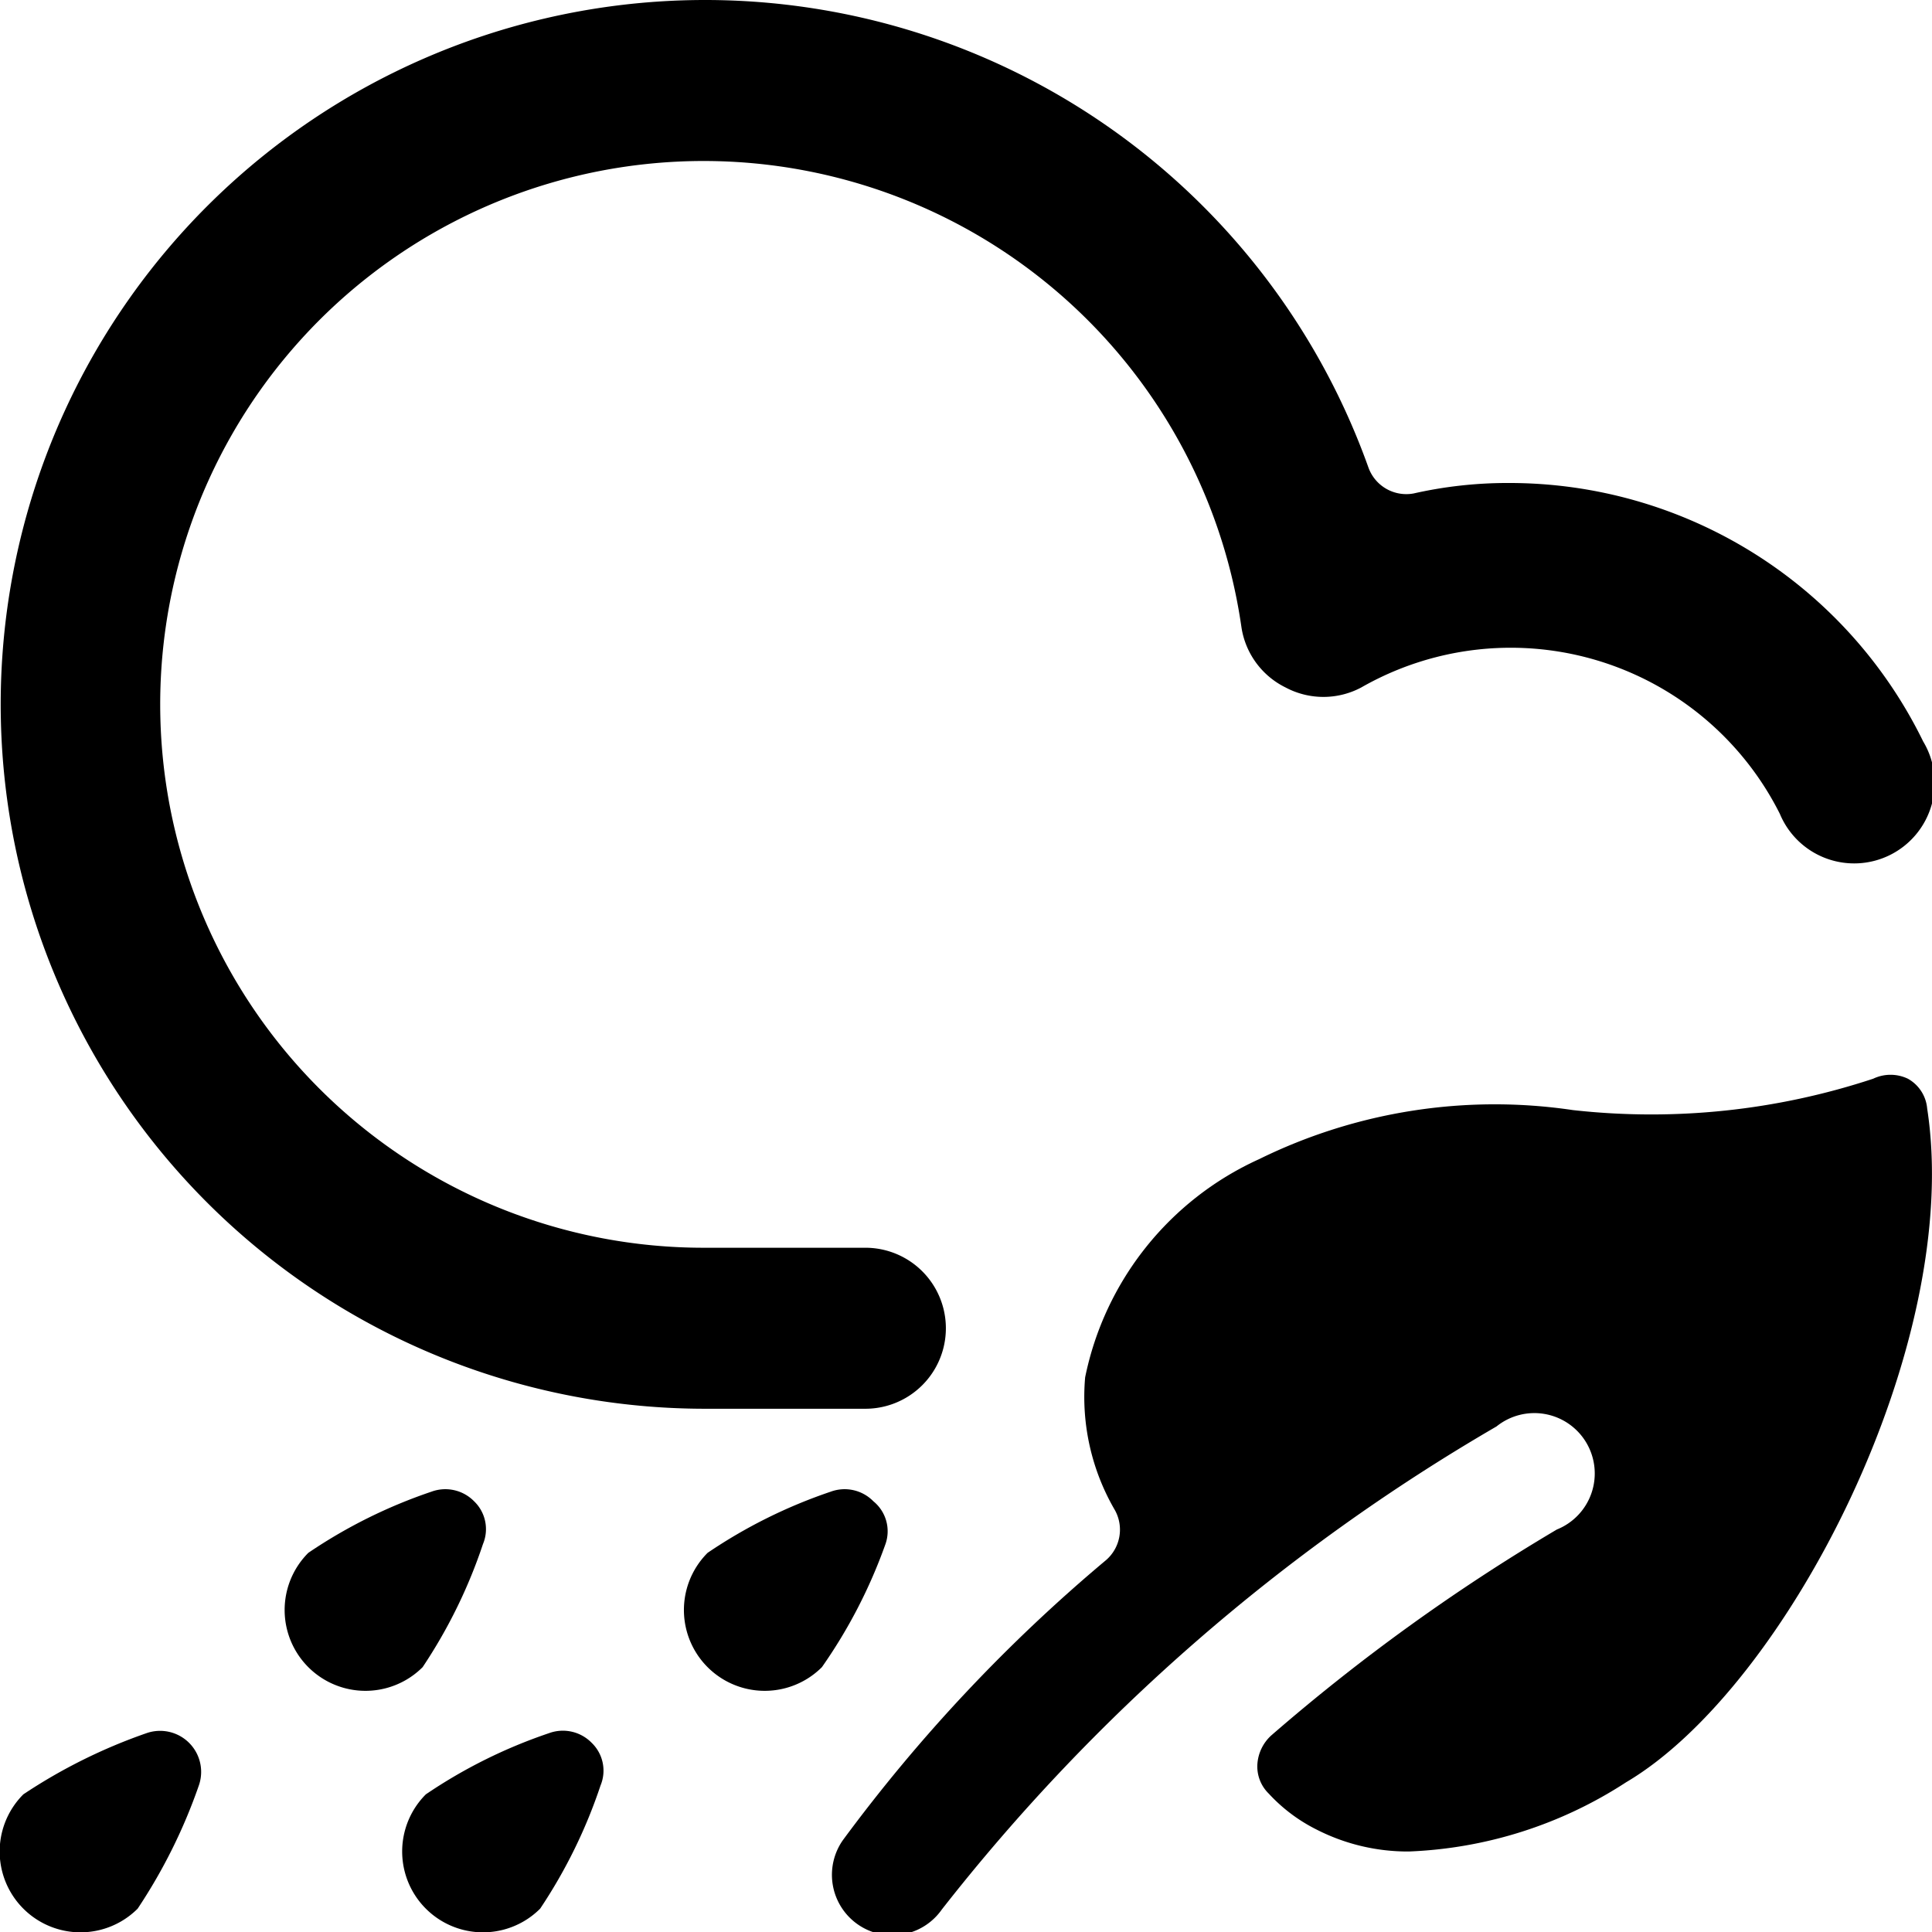 <svg xmlns="http://www.w3.org/2000/svg" viewBox="0 0 24 24"><g><path d="M10.75 17.5a1 1 0 0 0 0 -2h-2a6.75 6.75 0 1 1 6.67 -7.72 1 1 0 0 0 0.55 0.76 1 1 0 0 0 0.94 0 3.74 3.74 0 0 1 5.2 1.57 1 1 0 1 0 1.78 -0.9A5.72 5.72 0 0 0 18.75 6a5.29 5.29 0 0 0 -1.19 0.13 0.5 0.5 0 0 1 -0.56 -0.32A8.75 8.75 0 1 0 8.75 17.5Z" fill="#000000" stroke-width="1"></path><path d="M1.82 21.53a6.74 6.74 0 0 0 -1.53 0.76 1 1 0 0 0 1.42 1.42 6.74 6.74 0 0 0 0.76 -1.53 0.51 0.51 0 0 0 -0.65 -0.65Z" fill="#000000" stroke-width="1"></path><path d="M6 19.18a0.48 0.48 0 0 0 -0.11 -0.53 0.5 0.5 0 0 0 -0.53 -0.12 6.33 6.33 0 0 0 -1.53 0.76 1 1 0 0 0 1.42 1.42A6.38 6.38 0 0 0 6 19.18Z" fill="#000000" stroke-width="1"></path><path d="M6.82 21.53a6.33 6.33 0 0 0 -1.53 0.76 1 1 0 0 0 1.42 1.42 6.38 6.38 0 0 0 0.75 -1.53 0.48 0.48 0 0 0 -0.11 -0.53 0.5 0.5 0 0 0 -0.53 -0.12Z" fill="#000000" stroke-width="1"></path><path d="M10.85 18.65a0.5 0.5 0 0 0 -0.53 -0.12 6.33 6.33 0 0 0 -1.53 0.76 1 1 0 0 0 1.42 1.42 6.38 6.38 0 0 0 0.79 -1.53 0.48 0.48 0 0 0 -0.15 -0.53Z" fill="#000000" stroke-width="1"></path><path d="M23.7 13.4a0.5 0.5 0 0 0 -0.43 0 8.78 8.78 0 0 1 -3.73 0.39 6.63 6.63 0 0 0 -3.9 0.61 3.81 3.81 0 0 0 -2.16 2.71 2.79 2.79 0 0 0 0.37 1.65 0.5 0.5 0 0 1 -0.11 0.62 20.08 20.08 0 0 0 -3.27 3.48 0.75 0.75 0 1 0 1.23 0.86 24.14 24.14 0 0 1 6.89 -6 0.75 0.75 0 1 1 0.75 1.28 24.21 24.21 0 0 0 -3.55 2.56 0.53 0.53 0 0 0 -0.17 0.35 0.47 0.47 0 0 0 0.14 0.37 2.06 2.06 0 0 0 0.6 0.45 2.49 2.49 0 0 0 1.14 0.27 5.32 5.32 0 0 0 2.7 -0.86c2 -1.18 4.19 -5.45 3.74 -8.37a0.47 0.47 0 0 0 -0.24 -0.37Z" fill="#000000" stroke-width="1"></path></g></svg>